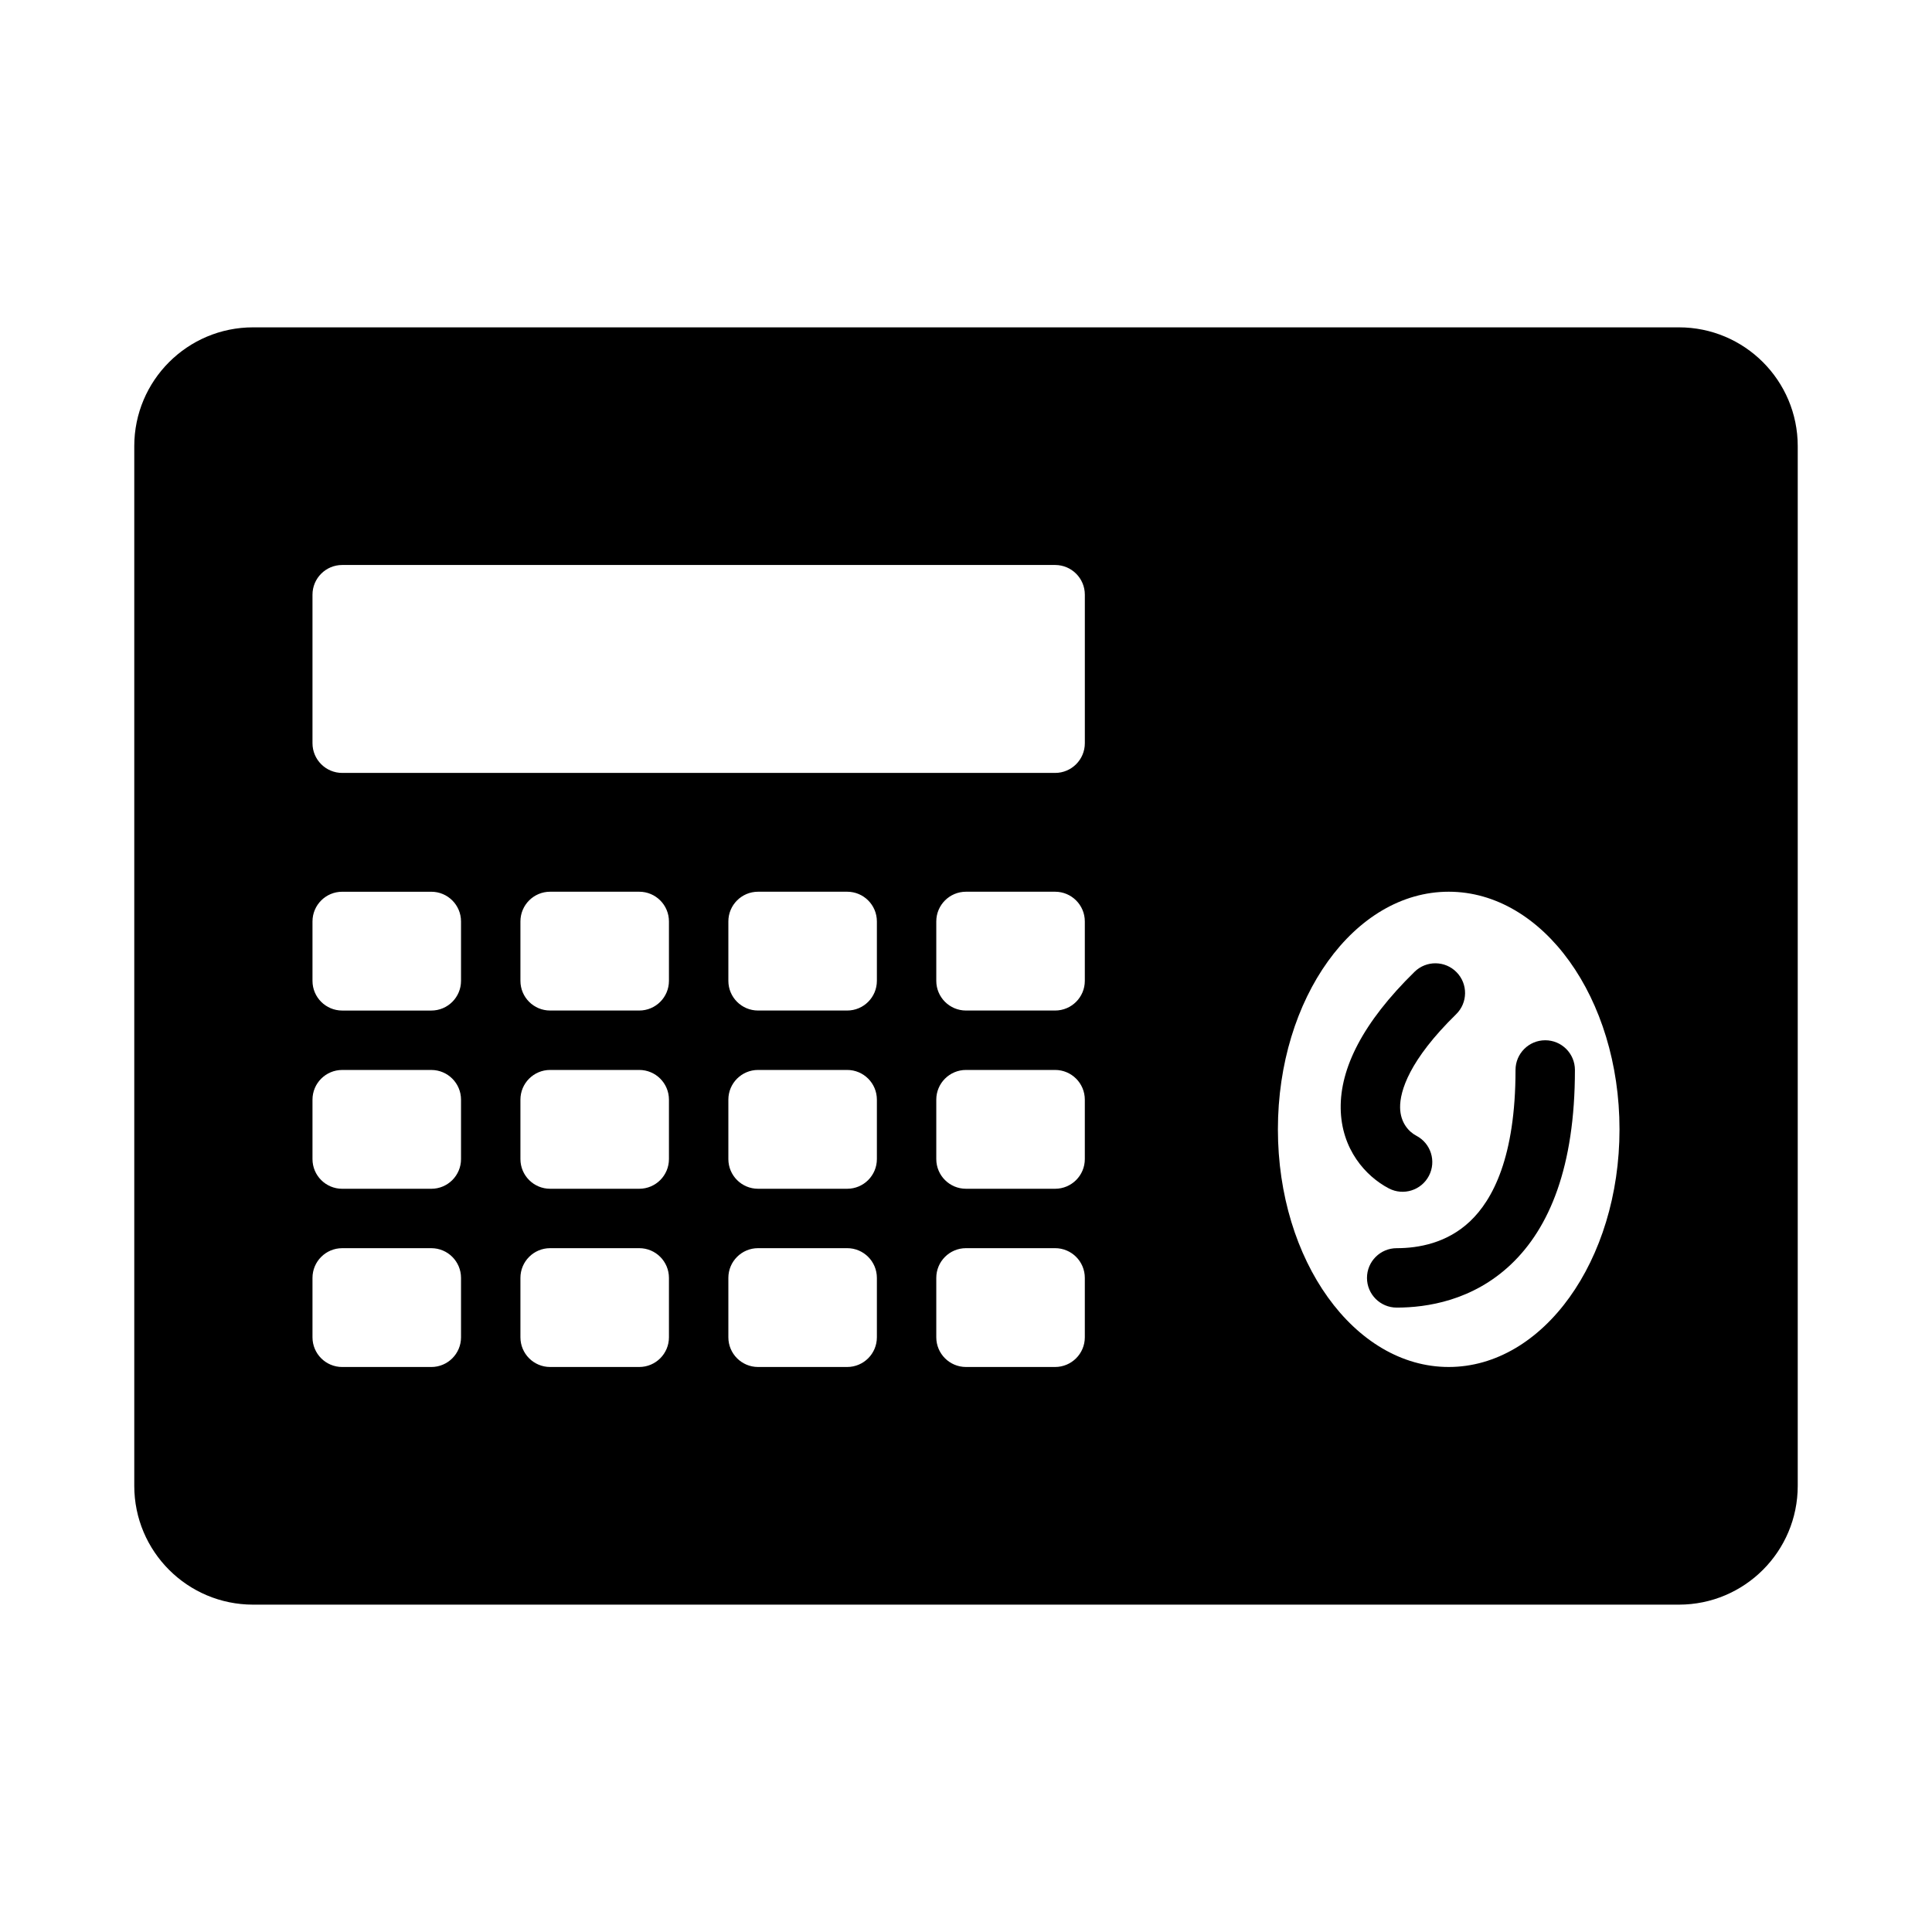 <?xml version="1.0" encoding="UTF-8"?>
<!-- Uploaded to: SVG Repo, www.svgrepo.com, Generator: SVG Repo Mixer Tools -->
<svg fill="#000000" width="800px" height="800px" version="1.1" viewBox="144 144 512 512" xmlns="http://www.w3.org/2000/svg">
 <g>
  <path d="m530.01 401.65c-3.039-3.109-8.023-3.16-11.129-0.121-13.828 13.539-19.734 25.637-19.582 36.207 0.156 10.859 6.652 18.008 12.75 21.199 3.852 2.016 8.609 0.527 10.625-3.324 2.019-3.852 0.531-8.609-3.32-10.625-1.957-1.023-4.254-3.418-4.312-7.473-0.062-4.352 2.402-12.547 14.852-24.734 3.106-3.039 3.16-8.023 0.117-11.129z"/>
  <path d="m553.5 419.68c4.348 0 7.871 3.523 7.871 7.871 0 25.684-6.758 41.883-16.977 51.551-10.137 9.594-22.285 11.426-30.254 11.426-4.348 0-7.875-3.523-7.875-7.871s3.527-7.875 7.875-7.875c5.805 0 13.336-1.348 19.434-7.117 6.019-5.695 12.055-17.051 12.055-40.113 0-4.348 3.523-7.871 7.871-7.871z"/>
  <path d="m211.07 230.75c-17.391 0-31.488 14.098-31.488 31.488v275.52c0 17.391 14.098 31.488 31.488 31.488h377.86c17.391 0 31.488-14.098 31.488-31.488v-275.52c0-17.391-14.098-31.488-31.488-31.488zm15.742 70.848c0-4.348 3.527-7.871 7.875-7.871h188.93c4.348 0 7.875 3.523 7.875 7.871v39.359c0 4.348-3.527 7.875-7.875 7.875h-188.93c-4.348 0-7.875-3.527-7.875-7.875zm7.875 78.723c-4.348 0-7.875 3.523-7.875 7.871v15.742c0 4.348 3.527 7.871 7.875 7.871h23.613c4.348 0 7.875-3.523 7.875-7.871v-15.742c0-4.348-3.527-7.871-7.875-7.871zm0 47.23c-4.348 0-7.875 3.523-7.875 7.871v15.746c0 4.348 3.527 7.871 7.875 7.871h23.613c4.348 0 7.875-3.523 7.875-7.871v-15.746c0-4.348-3.527-7.871-7.875-7.871zm-7.875 55.105c0-4.348 3.527-7.875 7.875-7.875h23.613c4.348 0 7.875 3.527 7.875 7.875v15.742c0 4.348-3.527 7.871-7.875 7.871h-23.613c-4.348 0-7.875-3.523-7.875-7.871zm62.977-102.34c-4.348 0-7.871 3.523-7.871 7.871v15.742c0 4.348 3.523 7.871 7.871 7.871h23.617c4.348 0 7.871-3.523 7.871-7.871v-15.742c0-4.348-3.523-7.871-7.871-7.871zm-7.871 55.102c0-4.348 3.523-7.871 7.871-7.871h23.617c4.348 0 7.871 3.523 7.871 7.871v15.746c0 4.348-3.523 7.871-7.871 7.871h-23.617c-4.348 0-7.871-3.523-7.871-7.871zm7.871 39.359c-4.348 0-7.871 3.527-7.871 7.875v15.742c0 4.348 3.523 7.871 7.871 7.871h23.617c4.348 0 7.871-3.523 7.871-7.871v-15.742c0-4.348-3.523-7.875-7.871-7.875zm47.234-86.59c0-4.348 3.523-7.871 7.871-7.871h23.617c4.348 0 7.871 3.523 7.871 7.871v15.742c0 4.348-3.523 7.871-7.871 7.871h-23.617c-4.348 0-7.871-3.523-7.871-7.871zm62.977-7.871c-4.348 0-7.875 3.523-7.875 7.871v15.742c0 4.348 3.527 7.871 7.875 7.871h23.613c4.348 0 7.875-3.523 7.875-7.871v-15.742c0-4.348-3.527-7.871-7.875-7.871zm-62.977 55.102c0-4.348 3.523-7.871 7.871-7.871h23.617c4.348 0 7.871 3.523 7.871 7.871v15.746c0 4.348-3.523 7.871-7.871 7.871h-23.617c-4.348 0-7.871-3.523-7.871-7.871zm62.977-7.871c-4.348 0-7.875 3.523-7.875 7.871v15.746c0 4.348 3.527 7.871 7.875 7.871h23.613c4.348 0 7.875-3.523 7.875-7.871v-15.746c0-4.348-3.527-7.871-7.875-7.871zm-62.977 55.105c0-4.348 3.523-7.875 7.871-7.875h23.617c4.348 0 7.871 3.527 7.871 7.875v15.742c0 4.348-3.523 7.871-7.871 7.871h-23.617c-4.348 0-7.871-3.523-7.871-7.871zm62.977-7.875c-4.348 0-7.875 3.527-7.875 7.875v15.742c0 4.348 3.527 7.871 7.875 7.871h23.613c4.348 0 7.875-3.523 7.875-7.871v-15.742c0-4.348-3.527-7.875-7.875-7.875zm127.92 31.488c25 0 45.266-28.195 45.266-62.977 0-34.777-20.266-62.973-45.266-62.973-24.996 0-45.262 28.195-45.262 62.973 0 34.781 20.266 62.977 45.262 62.977z" fill-rule="evenodd"/>
 </g>
</svg>